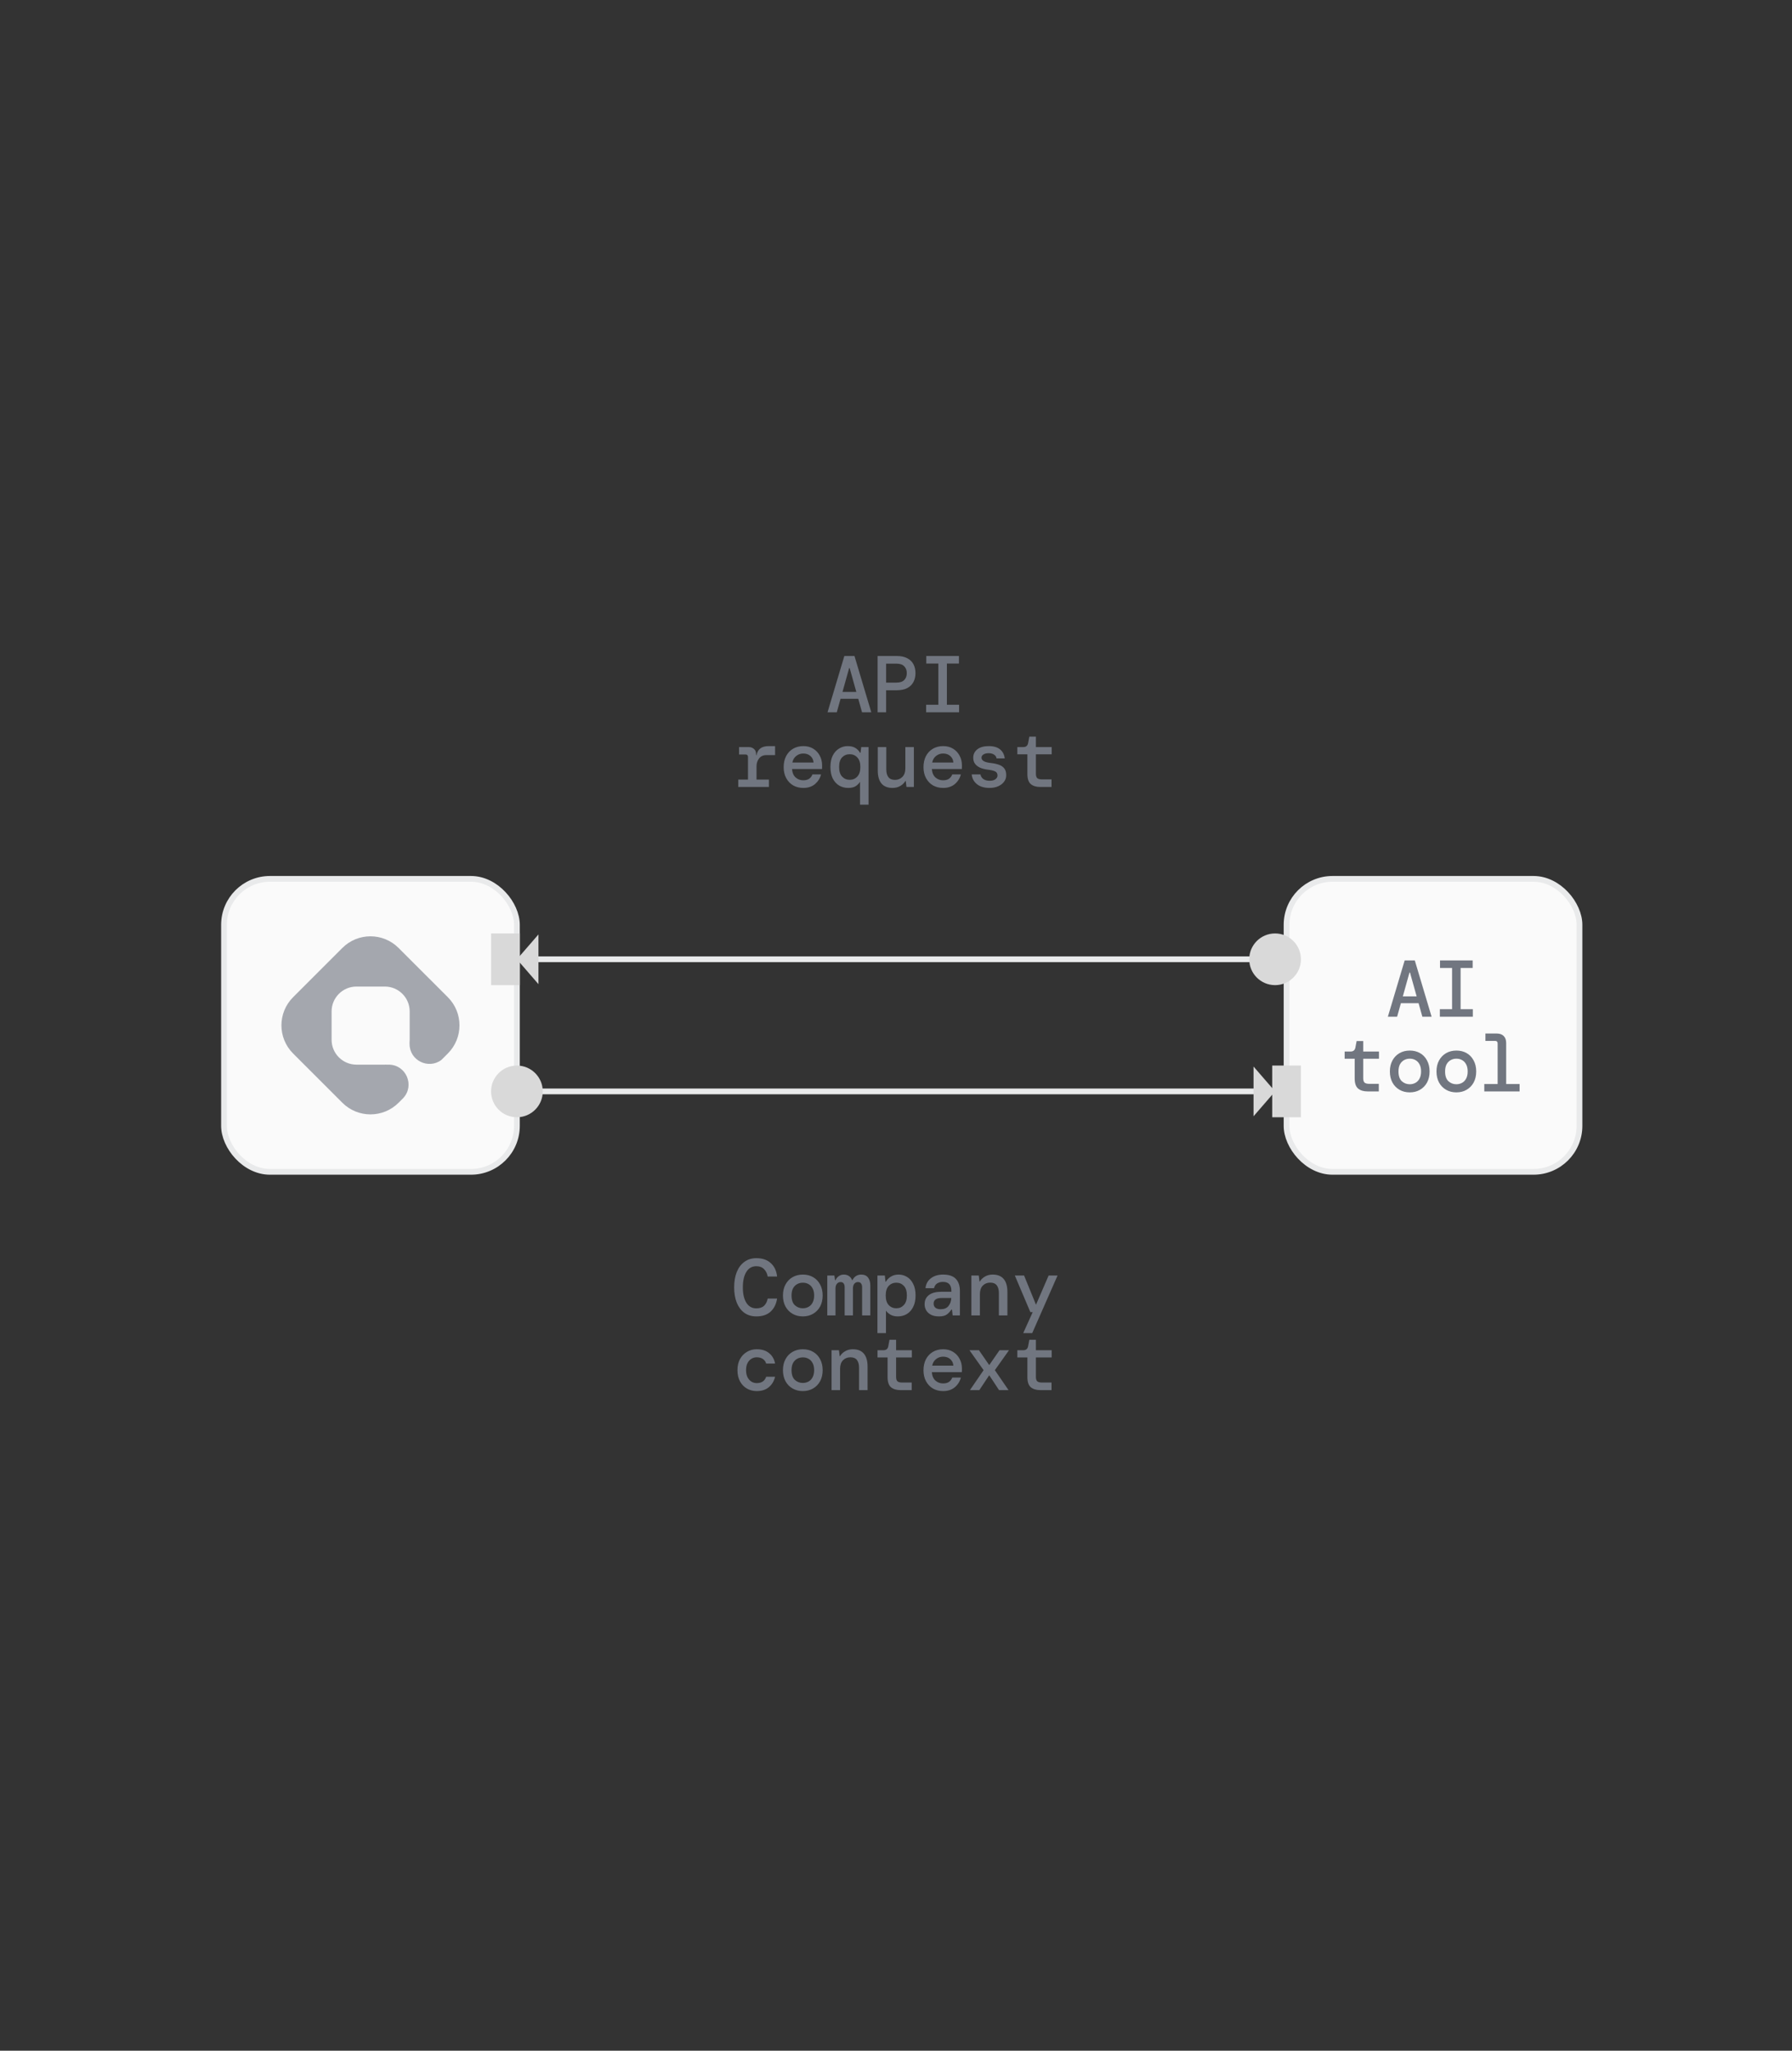<svg width="312" height="357" viewBox="0 0 312 357" fill="none" xmlns="http://www.w3.org/2000/svg">
<rect x="0" y="0" width="312" height="357" fill="#333333" stroke="none"/>
<rect x="39" y="153" width="51" height="51" rx="8" fill="#FAFAFA" stroke="#E9EAEB"/>
<rect x="224" y="153" width="51" height="51" rx="8" fill="#FAFAFA" stroke="#E9EAEB"/>
<path d="M241.637 177L244.563 167.2H246.327L249.253 177H247.643L246.985 174.648H243.905L243.247 177H241.637ZM245.403 169.3L244.241 173.458H246.649L245.487 169.3H245.403ZM250.69 177V175.684H252.818V168.516H250.718V167.2H256.402V168.516H254.302V175.684H256.43V177H250.69ZM238.087 190C237.406 190 236.864 189.837 236.463 189.51C236.062 189.174 235.861 188.581 235.861 187.732V184.316H234.111V183.056H235.147C235.623 183.056 235.903 182.823 235.987 182.356L236.197 181.236H237.345V183.056H240.089V184.316H237.345V187.704C237.345 188.068 237.424 188.325 237.583 188.474C237.751 188.614 238.036 188.684 238.437 188.684H240.061V190H238.087ZM245.445 190.168C244.783 190.168 244.19 190.019 243.667 189.72C243.145 189.421 242.734 189.001 242.435 188.46C242.137 187.909 241.987 187.265 241.987 186.528C241.987 185.791 242.137 185.151 242.435 184.61C242.734 184.059 243.145 183.635 243.667 183.336C244.19 183.037 244.787 182.888 245.459 182.888C246.131 182.888 246.724 183.037 247.237 183.336C247.76 183.635 248.166 184.059 248.455 184.61C248.754 185.151 248.903 185.791 248.903 186.528C248.903 187.265 248.754 187.909 248.455 188.46C248.157 189.001 247.746 189.421 247.223 189.72C246.71 190.019 246.117 190.168 245.445 190.168ZM245.445 188.754C245.8 188.754 246.127 188.675 246.425 188.516C246.724 188.357 246.962 188.115 247.139 187.788C247.326 187.452 247.419 187.032 247.419 186.528C247.419 186.015 247.326 185.595 247.139 185.268C246.962 184.941 246.724 184.699 246.425 184.54C246.136 184.381 245.814 184.302 245.459 184.302C245.105 184.302 244.778 184.381 244.479 184.54C244.181 184.699 243.938 184.941 243.751 185.268C243.574 185.595 243.485 186.015 243.485 186.528C243.485 187.293 243.677 187.858 244.059 188.222C244.451 188.577 244.913 188.754 245.445 188.754ZM253.56 190.168C252.897 190.168 252.305 190.019 251.782 189.72C251.259 189.421 250.849 189.001 250.55 188.46C250.251 187.909 250.102 187.265 250.102 186.528C250.102 185.791 250.251 185.151 250.55 184.61C250.849 184.059 251.259 183.635 251.782 183.336C252.305 183.037 252.902 182.888 253.574 182.888C254.246 182.888 254.839 183.037 255.352 183.336C255.875 183.635 256.281 184.059 256.57 184.61C256.869 185.151 257.018 185.791 257.018 186.528C257.018 187.265 256.869 187.909 256.57 188.46C256.271 189.001 255.861 189.421 255.338 189.72C254.825 190.019 254.232 190.168 253.56 190.168ZM253.56 188.754C253.915 188.754 254.241 188.675 254.54 188.516C254.839 188.357 255.077 188.115 255.254 187.788C255.441 187.452 255.534 187.032 255.534 186.528C255.534 186.015 255.441 185.595 255.254 185.268C255.077 184.941 254.839 184.699 254.54 184.54C254.251 184.381 253.929 184.302 253.574 184.302C253.219 184.302 252.893 184.381 252.594 184.54C252.295 184.699 252.053 184.941 251.866 185.268C251.689 185.595 251.6 186.015 251.6 186.528C251.6 187.293 251.791 187.858 252.174 188.222C252.566 188.577 253.028 188.754 253.56 188.754ZM258.427 190V188.712H260.751V181.67C260.751 181.362 260.601 181.208 260.303 181.208H258.623V179.92H260.569C261.11 179.92 261.521 180.065 261.801 180.354C262.09 180.634 262.235 181.045 262.235 181.586V188.712H264.573V190H258.427Z" fill="#717680"/>
<path d="M131.687 229.168C130.866 229.168 130.166 228.958 129.587 228.538C129.018 228.118 128.579 227.53 128.271 226.774C127.972 226.009 127.823 225.122 127.823 224.114C127.823 223.097 127.972 222.21 128.271 221.454C128.579 220.689 129.022 220.096 129.601 219.676C130.18 219.247 130.875 219.032 131.687 219.032C132.742 219.032 133.582 219.321 134.207 219.9C134.832 220.469 135.196 221.244 135.299 222.224H133.661C133.577 221.711 133.367 221.286 133.031 220.95C132.704 220.605 132.252 220.432 131.673 220.432C130.936 220.432 130.362 220.759 129.951 221.412C129.54 222.065 129.335 222.966 129.335 224.114C129.335 225.253 129.54 226.149 129.951 226.802C130.362 227.446 130.936 227.768 131.673 227.768C132.27 227.768 132.728 227.614 133.045 227.306C133.362 226.989 133.568 226.573 133.661 226.06H135.299C135.15 227.021 134.772 227.782 134.165 228.342C133.558 228.893 132.732 229.168 131.687 229.168ZM139.774 229.168C139.111 229.168 138.518 229.019 137.996 228.72C137.473 228.421 137.062 228.001 136.764 227.46C136.465 226.909 136.316 226.265 136.316 225.528C136.316 224.791 136.465 224.151 136.764 223.61C137.062 223.059 137.473 222.635 137.996 222.336C138.518 222.037 139.116 221.888 139.788 221.888C140.46 221.888 141.052 222.037 141.566 222.336C142.088 222.635 142.494 223.059 142.784 223.61C143.082 224.151 143.232 224.791 143.232 225.528C143.232 226.265 143.082 226.909 142.784 227.46C142.485 228.001 142.074 228.421 141.552 228.72C141.038 229.019 140.446 229.168 139.774 229.168ZM139.774 227.754C140.128 227.754 140.455 227.675 140.754 227.516C141.052 227.357 141.29 227.115 141.468 226.788C141.654 226.452 141.748 226.032 141.748 225.528C141.748 225.015 141.654 224.595 141.468 224.268C141.29 223.941 141.052 223.699 140.754 223.54C140.464 223.381 140.142 223.302 139.788 223.302C139.433 223.302 139.106 223.381 138.808 223.54C138.509 223.699 138.266 223.941 138.08 224.268C137.902 224.595 137.814 225.015 137.814 225.528C137.814 226.293 138.005 226.858 138.388 227.222C138.78 227.577 139.242 227.754 139.774 227.754ZM144.038 229V222.056H145.27L145.396 222.868H145.466C145.588 222.579 145.774 222.345 146.026 222.168C146.278 221.981 146.577 221.888 146.922 221.888C147.258 221.888 147.552 221.972 147.804 222.14C148.056 222.308 148.243 222.551 148.364 222.868H148.42C148.542 222.588 148.733 222.355 148.994 222.168C149.256 221.981 149.578 221.888 149.96 221.888C150.474 221.888 150.861 222.056 151.122 222.392C151.393 222.728 151.528 223.199 151.528 223.806V229H150.1V224.1C150.1 223.82 150.04 223.601 149.918 223.442C149.806 223.274 149.624 223.19 149.372 223.19C149.12 223.19 148.91 223.288 148.742 223.484C148.584 223.68 148.504 223.955 148.504 224.31V229H147.062V224.1C147.062 223.82 147.006 223.601 146.894 223.442C146.782 223.274 146.6 223.19 146.348 223.19C146.096 223.19 145.886 223.288 145.718 223.484C145.55 223.68 145.466 223.955 145.466 224.31V229H144.038ZM152.769 232.08V222.056H154.057L154.169 223.12H154.253C154.439 222.775 154.719 222.485 155.093 222.252C155.475 222.009 155.928 221.888 156.451 221.888C156.992 221.888 157.487 222.028 157.935 222.308C158.383 222.579 158.737 222.985 158.999 223.526C159.269 224.058 159.405 224.725 159.405 225.528C159.405 226.321 159.265 226.989 158.985 227.53C158.714 228.071 158.345 228.482 157.879 228.762C157.412 229.033 156.889 229.168 156.311 229.168C155.797 229.168 155.368 229.065 155.023 228.86C154.677 228.655 154.421 228.421 154.253 228.16V232.08H152.769ZM156.059 227.754C156.581 227.754 157.015 227.567 157.361 227.194C157.715 226.821 157.893 226.261 157.893 225.514C157.893 224.767 157.715 224.212 157.361 223.848C157.015 223.484 156.581 223.302 156.059 223.302C155.527 223.302 155.083 223.489 154.729 223.862C154.383 224.226 154.211 224.781 154.211 225.528C154.211 226.265 154.383 226.821 154.729 227.194C155.083 227.567 155.527 227.754 156.059 227.754ZM163.487 229.168C162.937 229.168 162.475 229.075 162.101 228.888C161.728 228.692 161.448 228.435 161.261 228.118C161.075 227.791 160.981 227.437 160.981 227.054C160.981 226.373 161.229 225.841 161.723 225.458C162.227 225.075 162.937 224.884 163.851 224.884H165.643V224.73C165.643 223.685 165.158 223.162 164.187 223.162C163.786 223.162 163.445 223.251 163.165 223.428C162.895 223.596 162.713 223.871 162.619 224.254H161.135C161.21 223.526 161.523 222.952 162.073 222.532C162.633 222.103 163.338 221.888 164.187 221.888C165.214 221.888 165.961 222.14 166.427 222.644C166.894 223.148 167.127 223.843 167.127 224.73V229H165.867L165.741 227.978H165.643C165.438 228.305 165.181 228.585 164.873 228.818C164.565 229.051 164.103 229.168 163.487 229.168ZM163.767 227.922C164.374 227.922 164.827 227.74 165.125 227.376C165.433 227.003 165.601 226.531 165.629 225.962H164.005C163.473 225.962 163.095 226.051 162.871 226.228C162.657 226.396 162.549 226.634 162.549 226.942C162.549 227.25 162.657 227.493 162.871 227.67C163.095 227.838 163.394 227.922 163.767 227.922ZM169.124 229V222.056H170.412L170.538 223.092H170.608C170.794 222.756 171.084 222.471 171.476 222.238C171.868 222.005 172.32 221.888 172.834 221.888C173.683 221.888 174.322 222.145 174.752 222.658C175.181 223.171 175.396 223.927 175.396 224.926V229H173.912V225.108C173.912 224.529 173.79 224.081 173.548 223.764C173.305 223.447 172.922 223.288 172.4 223.288C171.886 223.288 171.457 223.461 171.112 223.806C170.776 224.151 170.608 224.651 170.608 225.304V229H169.124ZM178.148 232.08L179.8 228.426H179.394L176.692 222.056H178.302L180.374 227.138L182.572 222.056H184.126L179.716 232.08H178.148ZM131.757 242.168C131.113 242.168 130.534 242.019 130.021 241.72C129.517 241.421 129.12 241.001 128.831 240.46C128.542 239.909 128.397 239.265 128.397 238.528C128.397 237.791 128.542 237.151 128.831 236.61C129.13 236.069 129.531 235.649 130.035 235.35C130.539 235.042 131.113 234.888 131.757 234.888C132.644 234.888 133.358 235.112 133.899 235.56C134.45 235.999 134.8 236.605 134.949 237.38H133.395C133.302 237.044 133.11 236.778 132.821 236.582C132.541 236.386 132.182 236.288 131.743 236.288C131.426 236.288 131.122 236.372 130.833 236.54C130.553 236.708 130.324 236.96 130.147 237.296C129.979 237.623 129.895 238.033 129.895 238.528C129.895 239.013 129.979 239.424 130.147 239.76C130.324 240.096 130.553 240.353 130.833 240.53C131.122 240.698 131.426 240.782 131.743 240.782C132.191 240.782 132.55 240.684 132.821 240.488C133.092 240.292 133.283 240.021 133.395 239.676H134.949C134.762 240.441 134.398 241.048 133.857 241.496C133.316 241.944 132.616 242.168 131.757 242.168ZM139.774 242.168C139.111 242.168 138.518 242.019 137.996 241.72C137.473 241.421 137.062 241.001 136.764 240.46C136.465 239.909 136.316 239.265 136.316 238.528C136.316 237.791 136.465 237.151 136.764 236.61C137.062 236.059 137.473 235.635 137.996 235.336C138.518 235.037 139.116 234.888 139.788 234.888C140.46 234.888 141.052 235.037 141.566 235.336C142.088 235.635 142.494 236.059 142.784 236.61C143.082 237.151 143.232 237.791 143.232 238.528C143.232 239.265 143.082 239.909 142.784 240.46C142.485 241.001 142.074 241.421 141.552 241.72C141.038 242.019 140.446 242.168 139.774 242.168ZM139.774 240.754C140.128 240.754 140.455 240.675 140.754 240.516C141.052 240.357 141.29 240.115 141.468 239.788C141.654 239.452 141.748 239.032 141.748 238.528C141.748 238.015 141.654 237.595 141.468 237.268C141.29 236.941 141.052 236.699 140.754 236.54C140.464 236.381 140.142 236.302 139.788 236.302C139.433 236.302 139.106 236.381 138.808 236.54C138.509 236.699 138.266 236.941 138.08 237.268C137.902 237.595 137.814 238.015 137.814 238.528C137.814 239.293 138.005 239.858 138.388 240.222C138.78 240.577 139.242 240.754 139.774 240.754ZM144.78 242V235.056H146.068L146.194 236.092H146.264C146.451 235.756 146.74 235.471 147.132 235.238C147.524 235.005 147.977 234.888 148.49 234.888C149.34 234.888 149.979 235.145 150.408 235.658C150.838 236.171 151.052 236.927 151.052 237.926V242H149.568V238.108C149.568 237.529 149.447 237.081 149.204 236.764C148.962 236.447 148.579 236.288 148.056 236.288C147.543 236.288 147.114 236.461 146.768 236.806C146.432 237.151 146.264 237.651 146.264 238.304V242H144.78ZM156.759 242C156.077 242 155.536 241.837 155.135 241.51C154.733 241.174 154.533 240.581 154.533 239.732V236.316H152.783V235.056H153.819C154.295 235.056 154.575 234.823 154.659 234.356L154.869 233.236H156.017V235.056H158.761V236.316H156.017V239.704C156.017 240.068 156.096 240.325 156.255 240.474C156.423 240.614 156.707 240.684 157.109 240.684H158.733V242H156.759ZM164.201 242.168C163.529 242.168 162.937 242.019 162.423 241.72C161.91 241.412 161.509 240.987 161.219 240.446C160.93 239.905 160.785 239.275 160.785 238.556C160.785 237.828 160.925 237.189 161.205 236.638C161.495 236.087 161.896 235.658 162.409 235.35C162.932 235.042 163.534 234.888 164.215 234.888C164.887 234.888 165.466 235.042 165.951 235.35C166.437 235.649 166.81 236.05 167.071 236.554C167.342 237.058 167.477 237.613 167.477 238.22C167.477 238.313 167.477 238.416 167.477 238.528C167.477 238.631 167.473 238.747 167.463 238.878H162.241C162.288 239.522 162.498 240.012 162.871 240.348C163.245 240.675 163.683 240.838 164.187 240.838C164.626 240.838 164.971 240.749 165.223 240.572C165.485 240.385 165.676 240.133 165.797 239.816H167.295C167.127 240.479 166.777 241.039 166.245 241.496C165.713 241.944 165.032 242.168 164.201 242.168ZM164.201 236.176C163.744 236.176 163.338 236.316 162.983 236.596C162.629 236.867 162.4 237.249 162.297 237.744H165.993C165.956 237.277 165.774 236.899 165.447 236.61C165.121 236.321 164.705 236.176 164.201 236.176ZM168.872 242L171.252 238.528L168.788 235.056H170.44L172.232 237.646L174.024 235.056H175.676L173.212 238.528L175.592 242H173.94L172.232 239.41L170.51 242H168.872ZM181.102 242C180.421 242 179.88 241.837 179.478 241.51C179.077 241.174 178.876 240.581 178.876 239.732V236.316H177.126V235.056H178.162C178.638 235.056 178.918 234.823 179.002 234.356L179.212 233.236H180.36V235.056H183.104V236.316H180.36V239.704C180.36 240.068 180.44 240.325 180.598 240.474C180.766 240.614 181.051 240.684 181.452 240.684H183.076V242H181.102Z" fill="#717680"/>
<path d="M144.08 124L147.006 114.2H148.77L151.696 124H150.086L149.428 121.648H146.348L145.69 124H144.08ZM147.846 116.3L146.684 120.458H149.092L147.93 116.3H147.846ZM152.797 124V114.2H156.115C156.861 114.2 157.477 114.331 157.963 114.592C158.448 114.844 158.807 115.194 159.041 115.642C159.274 116.09 159.391 116.603 159.391 117.182C159.391 117.761 159.274 118.274 159.041 118.722C158.807 119.17 158.448 119.525 157.963 119.786C157.477 120.038 156.861 120.164 156.115 120.164H154.281V124H152.797ZM154.281 118.834H156.045C156.679 118.834 157.141 118.685 157.431 118.386C157.729 118.087 157.879 117.686 157.879 117.182C157.879 116.687 157.729 116.291 157.431 115.992C157.141 115.684 156.679 115.53 156.045 115.53H154.281V118.834ZM161.247 124V122.684H163.375V115.516H161.275V114.2H166.959V115.516H164.859V122.684H166.987V124H161.247ZM128.537 137V135.712H130.231V131.806C130.231 131.498 130.082 131.344 129.783 131.344H128.677V130.056H130.343C130.726 130.056 131.038 130.168 131.281 130.392C131.524 130.607 131.645 130.91 131.645 131.302V131.47H131.715C131.818 130.947 132.037 130.555 132.373 130.294C132.718 130.023 133.218 129.888 133.871 129.888H134.949V131.456H133.437C132.886 131.456 132.462 131.647 132.163 132.03C131.864 132.413 131.715 132.87 131.715 133.402V135.712H133.871V137H128.537ZM139.858 137.168C139.186 137.168 138.593 137.019 138.08 136.72C137.566 136.412 137.165 135.987 136.876 135.446C136.586 134.905 136.442 134.275 136.442 133.556C136.442 132.828 136.582 132.189 136.862 131.638C137.151 131.087 137.552 130.658 138.066 130.35C138.588 130.042 139.19 129.888 139.872 129.888C140.544 129.888 141.122 130.042 141.608 130.35C142.093 130.649 142.466 131.05 142.728 131.554C142.998 132.058 143.134 132.613 143.134 133.22C143.134 133.313 143.134 133.416 143.134 133.528C143.134 133.631 143.129 133.747 143.12 133.878H137.898C137.944 134.522 138.154 135.012 138.528 135.348C138.901 135.675 139.34 135.838 139.844 135.838C140.282 135.838 140.628 135.749 140.88 135.572C141.141 135.385 141.332 135.133 141.454 134.816H142.952C142.784 135.479 142.434 136.039 141.902 136.496C141.37 136.944 140.688 137.168 139.858 137.168ZM139.858 131.176C139.4 131.176 138.994 131.316 138.64 131.596C138.285 131.867 138.056 132.249 137.954 132.744H141.65C141.612 132.277 141.43 131.899 141.104 131.61C140.777 131.321 140.362 131.176 139.858 131.176ZM149.736 140.08V136.104C149.559 136.393 149.307 136.645 148.98 136.86C148.654 137.065 148.22 137.168 147.678 137.168C147.109 137.168 146.586 137.033 146.11 136.762C145.644 136.482 145.27 136.071 144.99 135.53C144.72 134.989 144.584 134.321 144.584 133.528C144.584 132.725 144.72 132.058 144.99 131.526C145.27 130.985 145.639 130.579 146.096 130.308C146.554 130.028 147.048 129.888 147.58 129.888C148.131 129.888 148.579 129.995 148.924 130.21C149.27 130.415 149.54 130.695 149.736 131.05H149.82L149.946 130.056H151.22V140.08H149.736ZM147.944 135.754C148.476 135.754 148.915 135.567 149.26 135.194C149.615 134.821 149.792 134.265 149.792 133.528C149.792 132.781 149.615 132.226 149.26 131.862C148.915 131.489 148.476 131.302 147.944 131.302C147.412 131.302 146.969 131.484 146.614 131.848C146.269 132.212 146.096 132.767 146.096 133.514C146.096 134.261 146.269 134.821 146.614 135.194C146.969 135.567 147.412 135.754 147.944 135.754ZM155.387 137.168C154.547 137.168 153.907 136.911 153.469 136.398C153.039 135.875 152.825 135.119 152.825 134.13V130.056H154.309V133.948C154.309 134.517 154.43 134.965 154.673 135.292C154.925 135.609 155.307 135.768 155.821 135.768C156.334 135.768 156.763 135.595 157.109 135.25C157.454 134.905 157.627 134.405 157.627 133.752V130.056H159.111V137H157.823L157.697 135.964H157.627C157.44 136.3 157.151 136.585 156.759 136.818C156.367 137.051 155.909 137.168 155.387 137.168ZM164.201 137.168C163.529 137.168 162.937 137.019 162.423 136.72C161.91 136.412 161.509 135.987 161.219 135.446C160.93 134.905 160.785 134.275 160.785 133.556C160.785 132.828 160.925 132.189 161.205 131.638C161.495 131.087 161.896 130.658 162.409 130.35C162.932 130.042 163.534 129.888 164.215 129.888C164.887 129.888 165.466 130.042 165.951 130.35C166.437 130.649 166.81 131.05 167.071 131.554C167.342 132.058 167.477 132.613 167.477 133.22C167.477 133.313 167.477 133.416 167.477 133.528C167.477 133.631 167.473 133.747 167.463 133.878H162.241C162.288 134.522 162.498 135.012 162.871 135.348C163.245 135.675 163.683 135.838 164.187 135.838C164.626 135.838 164.971 135.749 165.223 135.572C165.485 135.385 165.676 135.133 165.797 134.816H167.295C167.127 135.479 166.777 136.039 166.245 136.496C165.713 136.944 165.032 137.168 164.201 137.168ZM164.201 131.176C163.744 131.176 163.338 131.316 162.983 131.596C162.629 131.867 162.4 132.249 162.297 132.744H165.993C165.956 132.277 165.774 131.899 165.447 131.61C165.121 131.321 164.705 131.176 164.201 131.176ZM172.288 137.168C171.373 137.168 170.645 136.953 170.104 136.524C169.562 136.095 169.254 135.525 169.18 134.816H170.706C170.762 135.143 170.925 135.409 171.196 135.614C171.476 135.819 171.844 135.922 172.302 135.922C172.74 135.922 173.076 135.833 173.31 135.656C173.552 135.469 173.674 135.255 173.674 135.012C173.674 134.657 173.529 134.415 173.24 134.284C172.96 134.153 172.544 134.055 171.994 133.99C171.518 133.934 171.084 133.827 170.692 133.668C170.309 133.5 170.006 133.276 169.782 132.996C169.558 132.707 169.446 132.347 169.446 131.918C169.446 131.311 169.684 130.821 170.16 130.448C170.636 130.075 171.298 129.888 172.148 129.888C172.997 129.888 173.655 130.079 174.122 130.462C174.588 130.845 174.859 131.367 174.934 132.03H173.506C173.468 131.75 173.324 131.531 173.072 131.372C172.82 131.204 172.507 131.12 172.134 131.12C171.751 131.12 171.448 131.195 171.224 131.344C171 131.484 170.888 131.671 170.888 131.904C170.888 132.408 171.429 132.716 172.512 132.828C173.025 132.884 173.482 132.982 173.884 133.122C174.285 133.253 174.602 133.463 174.836 133.752C175.069 134.032 175.186 134.429 175.186 134.942C175.195 135.362 175.074 135.74 174.822 136.076C174.579 136.412 174.238 136.678 173.8 136.874C173.37 137.07 172.866 137.168 172.288 137.168ZM181.102 137C180.421 137 179.88 136.837 179.478 136.51C179.077 136.174 178.876 135.581 178.876 134.732V131.316H177.126V130.056H178.162C178.638 130.056 178.918 129.823 179.002 129.356L179.212 128.236H180.36V130.056H183.104V131.316H180.36V134.704C180.36 135.068 180.44 135.325 180.598 135.474C180.766 135.614 181.051 135.684 181.452 135.684H183.076V137H181.102Z" fill="#717680"/>
<line y1="-0.5" x2="134" y2="-0.5" transform="matrix(1 0 0 -1 90 189.5)" stroke="#E9EAEB"/>
<circle cx="4.5" cy="4.5" r="4.5" transform="matrix(1 0 0 -1 85.5 194.5)" fill="#D9D9D9"/>
<rect x="226.5" y="194.5" width="5" height="9" transform="rotate(-180 226.5 194.5)" fill="#D9D9D9"/>
<path d="M222 190L218.25 194.33V185.67L222 190Z" fill="#D9D9D9"/>
<line x1="222" y1="167" x2="88" y2="167" stroke="#E9EAEB"/>
<circle cx="222" cy="167" r="4.5" transform="rotate(-180 222 167)" fill="#D9D9D9"/>
<rect width="5" height="9" transform="matrix(1 0 0 -1 85.5 171.5)" fill="#D9D9D9"/>
<path d="M90 167L93.75 171.33V162.67L90 167Z" fill="#D9D9D9"/>
<g clip-path="url(#clip0_703_942)">
<path d="M59.602 165.029C62.307 162.324 66.693 162.324 69.398 165.029L77.971 173.601C80.676 176.307 80.676 180.693 77.971 183.399L76.807 184.562C76.806 184.559 76.805 184.556 76.804 184.553C74.597 186.179 71.311 184.643 71.308 181.747L71.308 181.521C71.305 181.522 71.302 181.523 71.299 181.523C71.319 181.355 71.33 181.184 71.33 181.011V176.075C71.33 173.684 69.391 171.746 67 171.746H62.064C59.673 171.746 57.734 173.684 57.734 176.075V181.011C57.734 183.402 59.673 185.341 62.064 185.341H67C67.087 185.341 67.173 185.338 67.259 185.333C67.258 185.336 67.257 185.338 67.256 185.341H67.665C70.708 185.341 72.253 188.97 70.201 191.164L70.204 191.165L69.398 191.971C66.693 194.676 62.307 194.676 59.602 191.971L51.029 183.399C48.324 180.693 48.324 176.307 51.029 173.601L59.602 165.029Z" fill="#A4A7AE"/>
</g>
<defs>
<clipPath id="clip0_703_942">
<rect width="31" height="31" fill="white" transform="translate(49 163)"/>
</clipPath>
</defs>
</svg>
